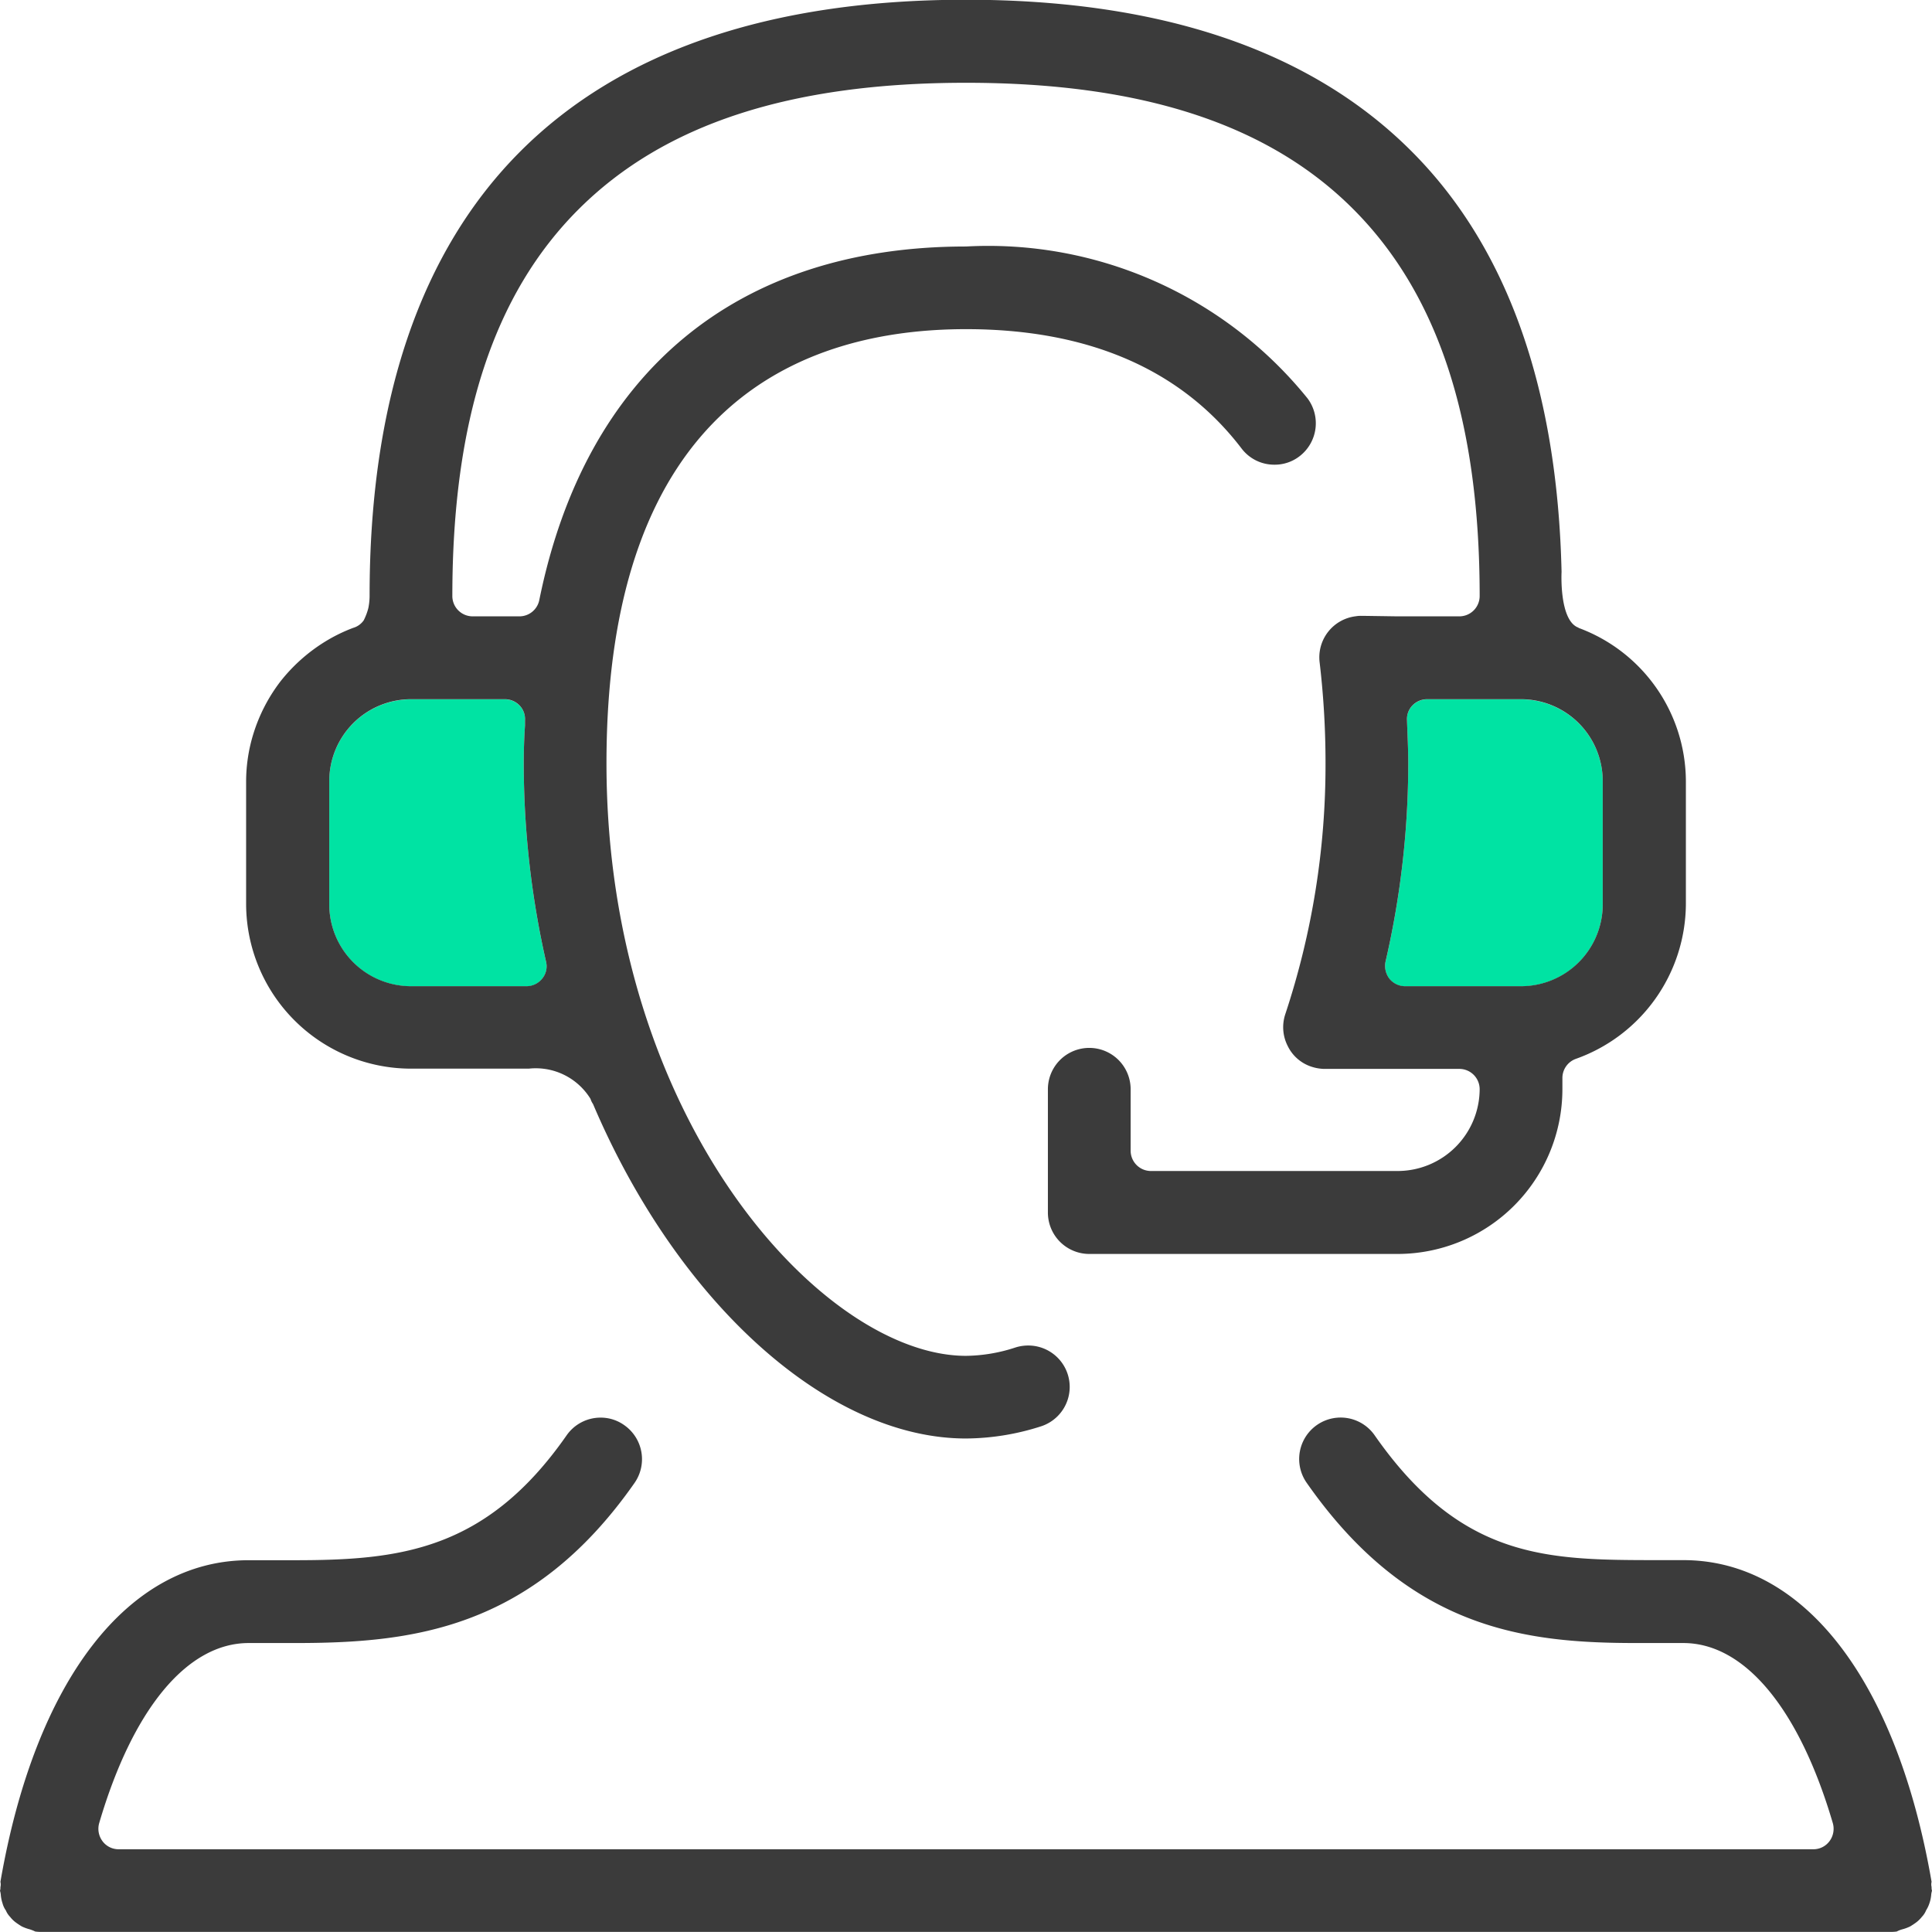 <svg id="U4.svg" xmlns="http://www.w3.org/2000/svg" width="46" height="46" viewBox="0 0 46 46">
  <defs>
    <style>
      .cls-1 {
        fill: #00e3a3;
      }

      .cls-1, .cls-2 {
        fill-rule: evenodd;
      }

      .cls-2 {
        fill: #3b3b3b;
      }
    </style>
  </defs>
  <path class="cls-1" d="M1500.16,848.6v2.935a1.948,1.948,0,0,1-1.95,1.949h-2.75a0.48,0.48,0,0,1-.38-0.181,0.5,0.5,0,0,1-.09-0.408,21.022,21.022,0,0,0,.54-4.714c0-.358-0.02-0.714-0.03-1.028a0.466,0.466,0,0,1,.13-0.354,0.486,0.486,0,0,1,.35-0.148h2.23A1.948,1.948,0,0,1,1500.16,848.6Zm-30.32,0a1.948,1.948,0,0,1,1.95-1.949h2.23a0.486,0.486,0,0,1,.35.148,0.467,0.467,0,0,1,.13.355v0.121c-0.02.308-.03,0.6-0.03,0.906a21.453,21.453,0,0,0,.53,4.714,0.462,0.462,0,0,1-.09.408,0.48,0.48,0,0,1-.38.181h-2.74a1.948,1.948,0,0,1-1.95-1.949V848.6Z" transform="translate(-1462 -830)"/>
  <path id="Shape_8_copy" data-name="Shape 8 copy" class="cls-2" d="M1508,875.018a0.449,0.449,0,0,0-.02.11,0.816,0.816,0,0,1-.04.184,0.744,0.744,0,0,1-.08.171,0.483,0.483,0,0,1-.1.155,0.751,0.751,0,0,1-.13.129c-0.06.045-.11,0.076-0.15,0.1a0.972,0.972,0,0,1-.19.07,0.641,0.641,0,0,0-.13.052,1.1,1.1,0,0,1-.14.009h-44.04a1.1,1.1,0,0,1-.14-0.009,1,1,0,0,0-.13-0.052,1.053,1.053,0,0,1-.19-0.069,1.818,1.818,0,0,1-.15-0.1,0.687,0.687,0,0,1-.13-0.129,0.478,0.478,0,0,1-.1-0.152,0.518,0.518,0,0,1-.08-0.171,0.855,0.855,0,0,1-.04-0.188,0.411,0.411,0,0,0-.02-0.109,0.256,0.256,0,0,0,.01-0.087,0.268,0.268,0,0,0,0-.126c0.83-4.8,3.04-7.658,5.91-7.658l1.09,0c2.5,0,4.56-.219,6.48-2.972a0.985,0.985,0,0,1,.81-0.423,0.96,0.96,0,0,1,.56.177,0.988,0.988,0,0,1,.25,1.375c-2.46,3.521-5.35,3.815-8.1,3.815l-0.56,0h-0.53c-1.46,0-2.76,1.564-3.56,4.293a0.494,0.494,0,0,0,.08.424,0.476,0.476,0,0,0,.39.193h40.34a0.476,0.476,0,0,0,.39-0.193,0.494,0.494,0,0,0,.08-0.424c-0.8-2.729-2.1-4.293-3.56-4.293h-0.53l-0.57,0c-2.63,0-5.41-.295-7.87-3.817a0.987,0.987,0,0,1,1.62-1.129c2.07,2.966,4.12,2.969,6.71,2.972l0.64,0c2.87,0,5.08,2.861,5.91,7.659a0.26,0.26,0,0,0,0,.124A0.265,0.265,0,0,0,1508,875.018Zm-8.48-19.807a0.484,0.484,0,0,0-.32.454v0.27a3.926,3.926,0,0,1-3.92,3.921h-7.34a0.986,0.986,0,0,1-.99-0.986v-2.935a0.985,0.985,0,1,1,1.97,0V857.4a0.484,0.484,0,0,0,.48.481h5.88a1.955,1.955,0,0,0,1.95-1.949,0.484,0.484,0,0,0-.48-0.482h-2.86l-0.37,0a1.043,1.043,0,0,1-.29-0.051,0.957,0.957,0,0,1-.57-0.494,0.981,0.981,0,0,1-.06-0.751,18.853,18.853,0,0,0,.96-5.981,20.351,20.351,0,0,0-.14-2.4,0.985,0.985,0,0,1,.86-1.1,0.675,0.675,0,0,1,.12-0.01c0.1,0,.83.012,0.88,0.012h1.47a0.484,0.484,0,0,0,.48-0.482c0-4.176-.99-7.191-3.01-9.214s-5.04-3.008-9.22-3.008-7.19.984-9.22,3.008-3.01,5.038-3.01,9.214a0.484,0.484,0,0,0,.48.482h1.12a0.483,0.483,0,0,0,.47-0.386c1.1-5.43,4.71-8.42,10.16-8.42a9.77,9.77,0,0,1,8.13,3.614,0.989,0.989,0,0,1-.19,1.381,0.963,0.963,0,0,1-.6.2,0.975,0.975,0,0,1-.78-0.387c-1.44-1.885-3.65-2.84-6.56-2.84-3.9,0-8.56,1.793-8.56,10.336,0,8.482,5.15,14.109,8.56,14.109a3.886,3.886,0,0,0,1.18-.2,1.008,1.008,0,0,1,.3-0.046,0.986,0.986,0,0,1,.31,1.923,5.935,5.935,0,0,1-1.79.291c-3.3,0-6.87-3.241-8.88-7.963a0.451,0.451,0,0,1-.06-0.123,1.531,1.531,0,0,0-1.47-.72h-2.8a3.928,3.928,0,0,1-3.93-3.921V848.6a3.857,3.857,0,0,1,.17-1.119,3.984,3.984,0,0,1,.65-1.26,4.076,4.076,0,0,1,1.07-.95,3.873,3.873,0,0,1,.66-0.322,0.461,0.461,0,0,0,.25-0.179,1.419,1.419,0,0,0,.11-0.292,1.462,1.462,0,0,0,.03-0.3c0-4.632,1.21-8.2,3.6-10.584s5.95-3.6,10.6-3.6,8.21,1.21,10.6,3.6c2.29,2.285,3.48,5.662,3.58,10.022,0,0-.06,1.123.38,1.319a0.067,0.067,0,0,1,.03.017,3.905,3.905,0,0,1,2.55,3.643v2.935A3.935,3.935,0,0,1,1499.52,855.211Zm-29.68-6.614v2.935a1.948,1.948,0,0,0,1.95,1.949h2.74a0.48,0.48,0,0,0,.38-0.181,0.462,0.462,0,0,0,.09-0.408,21.453,21.453,0,0,1-.53-4.714c0-.307.01-0.6,0.03-0.906v-0.121a0.467,0.467,0,0,0-.13-0.355,0.486,0.486,0,0,0-.35-0.148h-2.23A1.948,1.948,0,0,0,1469.84,848.6Zm30.32,0a1.948,1.948,0,0,0-1.95-1.949h-2.23a0.486,0.486,0,0,0-.35.148,0.466,0.466,0,0,0-.13.354c0.01,0.314.03,0.67,0.03,1.028a21.022,21.022,0,0,1-.54,4.714,0.5,0.5,0,0,0,.09.408,0.48,0.48,0,0,0,.38.181h2.75a1.948,1.948,0,0,0,1.95-1.949V848.6Z" transform="translate(-1462 -830)"/>
</svg>

